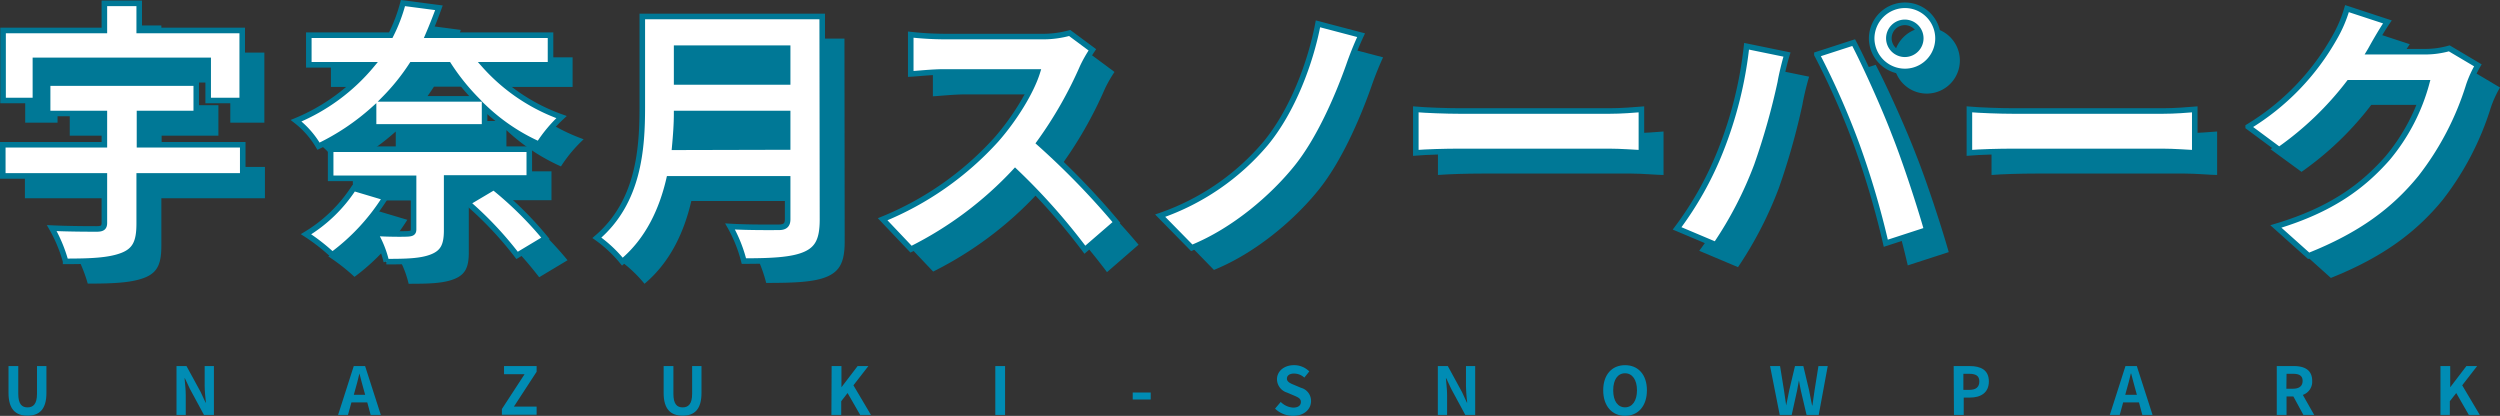 <svg xmlns="http://www.w3.org/2000/svg" viewBox="0 0 440.49 73.27"><rect x="0" y="0" width="440.49" height="73.27" fill="#333333" stroke="none"/><defs><style>.cls-1{fill:#007896;}.cls-2{fill:#fff;stroke:#007896;stroke-miterlimit:10;stroke-width:0.98px;}.cls-3{fill:#008cb4;}</style></defs><title>アセット 7</title><g id="レイヤー_2" data-name="レイヤー 2"><g id="レイヤー_2-2" data-name="レイヤー 2"><path class="cls-1" d="M46.68,34.93H28.43v8.38c0,3.27-.73,4.78-3.07,5.66s-5.61,1-9.9,1A25.48,25.48,0,0,0,13,44.14c3.12.15,6.88.15,7.9.15s1.37-.24,1.37-1.07V34.93H4.39V29.41h17.9V23.9h-10V18.54H38.48V23.9h-10v5.51H46.68ZM10.14,21.61H4.44V9.27H22.29V4.49h6.14V9.27H46.58V21.61h-6V14.54H10.14Z"/><path class="cls-1" d="M89.19,15.32a33.19,33.19,0,0,0,13.65,9.22,24.31,24.31,0,0,0-4,4.78,34.73,34.73,0,0,1-9.61-6.39v3.36H69.73V23.17A41.52,41.52,0,0,1,60,29.66a15.69,15.69,0,0,0-4-4.49,34.34,34.34,0,0,0,13.36-9.85H58.31V10.1H72.75a28.33,28.33,0,0,0,2.1-5.66l6.34.83C80.65,6.93,80,8.49,79.33,10.1h21.56v5.22ZM71.77,38.73a36.91,36.91,0,0,1-9.31,10.05,34.25,34.25,0,0,0-4.63-3.61,26.22,26.22,0,0,0,8.38-8.1ZM82.6,35.27v9.22c0,2.63-.63,3.9-2.58,4.68S75.43,50,72,50a17.89,17.89,0,0,0-2-5c2.29.15,5.07.15,5.81.1s1-.2,1-.78v-9H62.17V30.19h35v5.08Zm-6.14-20a37.59,37.59,0,0,1-4.83,6.05H87.72a38.88,38.88,0,0,1-4.78-6.05Zm14.48,21.6A63.61,63.61,0,0,1,100,45.85l-5,3a62.4,62.4,0,0,0-8.73-9.27Z"/><path class="cls-1" d="M148.83,42.58c0,3.51-.83,5.17-3.08,6.15S140,49.85,135,49.85a25.06,25.06,0,0,0-2.43-6.1c3.41.2,7.51.15,8.58.15s1.56-.39,1.56-1.42V35.41H121.81c-1.27,5.47-3.71,10.78-8.25,14.59a23.19,23.19,0,0,0-4.48-4.2c7.36-6.29,8-15.61,8-23v-16h31.71Z"/><path class="cls-1" d="M196.37,12.68a23.22,23.22,0,0,0-1.71,3A71.84,71.84,0,0,1,187,29.12a136.93,136.93,0,0,1,13.61,14l-5.56,4.83a110.13,110.13,0,0,0-12.29-13.8,64.3,64.3,0,0,1-18.34,13.7l-5-5.27a55.27,55.27,0,0,0,20-14c3.22-3.66,6.19-8.49,7.26-11.95H170.13c-2,0-4.73.29-5.76.34V10a53.4,53.4,0,0,0,5.76.34H187.3a17.67,17.67,0,0,0,5.07-.63Z"/><path class="cls-1" d="M241.54,15.51c-2,5.61-5.22,13-9.17,17.9-4.14,5.17-11,11.12-18.48,14.15l-5.56-5.71a42.49,42.49,0,0,0,18.53-12.68c4.68-5.66,7.9-14.1,9.22-21.07l7.61,2A58.35,58.35,0,0,0,241.54,15.51Z"/><path class="cls-1" d="M253.36,23.17c1.75.15,5.31.29,7.85.29H287.4c2.25,0,4.44-.19,5.71-.29v7.66c-1.17,0-3.66-.25-5.71-.25H261.21c-2.78,0-6,.1-7.85.25Z"/><path class="cls-1" d="M311.64,12.05l7.12,1.46c-.44,1.42-1,3.81-1.17,4.88a122.76,122.76,0,0,1-4.14,14.68,67.59,67.59,0,0,1-7.22,14l-6.83-2.88A58.79,58.79,0,0,0,307,30.58,70.24,70.24,0,0,0,311.64,12.05ZM324,13.51l6.49-2.09c2,3.8,5.36,11.26,7.17,16,1.75,4.39,4.34,12.2,5.7,17l-7.22,2.34a149.6,149.6,0,0,0-5.07-17.22A136.22,136.22,0,0,0,324,13.51Zm15.51-8.68a5.83,5.83,0,1,1-5.85,5.85A5.87,5.87,0,0,1,339.54,4.83Z"/><path class="cls-1" d="M350.9,23.17c1.76.15,5.32.29,7.85.29h26.19c2.25,0,4.44-.19,5.71-.29v7.66c-1.17,0-3.66-.25-5.71-.25H358.75c-2.78,0-6,.1-7.85.25Z"/><path class="cls-1" d="M440.49,15.42a19,19,0,0,0-1.61,3.51,51,51,0,0,1-8.49,16.29c-4.63,5.66-10.53,10.09-19.7,13.75l-5.76-5.17c10-3,15.41-7.22,19.66-12a34.78,34.78,0,0,0,6.92-13.32h-13.7a55.52,55.52,0,0,1-12.29,11.8l-5.47-4a43,43,0,0,0,15.22-15.71,23.57,23.57,0,0,0,2.2-5.12l7.12,2.34c-1.17,1.71-2.39,3.9-3,5l-.14.25h9.8a15.66,15.66,0,0,0,4.24-.59Z"/><path class="cls-2" d="M42.77,31H24.53v8.39c0,3.27-.73,4.78-3.07,5.66s-5.61,1-9.9,1a25.48,25.48,0,0,0-2.44-5.86c3.12.15,6.88.15,7.9.15s1.37-.25,1.37-1.08V31H.49V25.51h17.9V20h-10V14.64H34.58V20h-10v5.51H42.77ZM6.24,17.71H.54V5.37H18.39V.59h6.14V5.37H42.68V17.71h-6V10.64H6.24Z"/><path class="cls-2" d="M85.29,11.42a33,33,0,0,0,13.65,9.21,24.9,24.9,0,0,0-4,4.78A34.47,34.47,0,0,1,85.38,19v3.36H65.82V19.27a41.24,41.24,0,0,1-9.7,6.49,15.85,15.85,0,0,0-3.95-4.49,34.44,34.44,0,0,0,13.36-9.85H54.41V6.2H68.85A28.56,28.56,0,0,0,71,.54l6.34.83C76.75,3,76.12,4.59,75.43,6.2H97v5.22ZM67.87,34.83a37.06,37.06,0,0,1-9.31,10.05,34.35,34.35,0,0,0-4.64-3.61,26.15,26.15,0,0,0,8.39-8.1ZM78.7,31.36v9.22c0,2.64-.63,3.91-2.58,4.69s-4.59.83-8.05.83a17.77,17.77,0,0,0-2-5c2.29.15,5.07.15,5.8.1s1-.2,1-.78v-9H58.26V26.29h35v5.07ZM72.56,11.42a37.52,37.52,0,0,1-4.83,6H83.82a38.34,38.34,0,0,1-4.78-6ZM87,33A63.09,63.09,0,0,1,96.11,42l-5,3a62.87,62.87,0,0,0-8.73-9.26Z"/><path class="cls-2" d="M144.92,38.68c0,3.51-.82,5.17-3.07,6.15S136.1,46,131.07,46a24.7,24.7,0,0,0-2.44-6.1c3.42.2,7.52.15,8.59.15s1.56-.39,1.56-1.42V31.51H117.9c-1.26,5.46-3.7,10.78-8.24,14.59a23,23,0,0,0-4.49-4.2c7.37-6.29,8-15.61,8-23v-16h31.7ZM138.78,25.9V20H119.22c0,1.86-.15,3.9-.34,5.95ZM119.22,8.49v5.95h19.56V8.49Z"/><path class="cls-2" d="M192.47,8.78a23.22,23.22,0,0,0-1.71,3,71.84,71.84,0,0,1-7.66,13.41,137,137,0,0,1,13.61,14L191.15,44a110.89,110.89,0,0,0-12.29-13.81A64.15,64.15,0,0,1,160.52,43.9l-5-5.27a55,55,0,0,0,20-14c3.22-3.65,6.2-8.48,7.27-11.95H166.23c-2,0-4.73.3-5.76.35V6.1a55.92,55.92,0,0,0,5.76.34H183.4a17.72,17.72,0,0,0,5.07-.63Z"/><path class="cls-2" d="M237.64,11.61c-2,5.61-5.22,13-9.17,17.9-4.15,5.17-11,11.12-18.49,14.15L204.42,38A42.47,42.47,0,0,0,223,25.27c4.68-5.66,7.9-14.1,9.22-21.07l7.6,2A57.09,57.09,0,0,0,237.64,11.61Z"/><path class="cls-2" d="M249.46,19.27c1.75.15,5.31.29,7.85.29H283.5c2.24,0,4.44-.19,5.71-.29v7.66c-1.17-.05-3.66-.25-5.71-.25H257.31c-2.78,0-6.05.1-7.85.25Z"/><path class="cls-2" d="M307.74,8.15l7.12,1.46c-.44,1.42-1,3.81-1.17,4.88a121.62,121.62,0,0,1-4.15,14.68,66.63,66.63,0,0,1-7.22,13.95l-6.82-2.88a59,59,0,0,0,7.61-13.56A70.63,70.63,0,0,0,307.74,8.15Zm12.39,1.46,6.48-2.1c2,3.81,5.37,11.27,7.17,16,1.76,4.39,4.35,12.2,5.71,17l-7.22,2.35a149.6,149.6,0,0,0-5.07-17.22A136.22,136.22,0,0,0,320.13,9.61ZM335.64.93a5.83,5.83,0,1,1,0,11.66,5.87,5.87,0,0,1-5.86-5.81A5.87,5.87,0,0,1,335.64.93Zm0,8.63a2.81,2.81,0,1,0-2.83-2.78A2.82,2.82,0,0,0,335.64,9.56Z"/><path class="cls-2" d="M347,19.27c1.75.15,5.32.29,7.85.29H381c2.25,0,4.44-.19,5.71-.29v7.66c-1.17-.05-3.66-.25-5.71-.25H354.85c-2.78,0-6.05.1-7.85.25Z"/><path class="cls-2" d="M436.59,11.51A19.45,19.45,0,0,0,435,15a51,51,0,0,1-8.49,16.29C421.86,37,416,41.41,406.78,45.07L401,39.9c10-3,15.41-7.22,19.65-12a34.57,34.57,0,0,0,6.93-13.31h-13.7a55.8,55.8,0,0,1-12.3,11.8l-5.46-4.05a43,43,0,0,0,15.22-15.7,23.28,23.28,0,0,0,2.19-5.12l7.12,2.34c-1.16,1.7-2.39,3.9-3,5l-.15.25h9.81a15.66,15.66,0,0,0,4.24-.59Z"/><path class="cls-3" d="M1.5,69.24V64.5H3.22v4.89c0,1.79.62,2.39,1.63,2.39s1.67-.6,1.67-2.39V64.5H8.18v4.74c0,2.86-1.23,4-3.33,4S1.5,72.1,1.5,69.24Z"/><path class="cls-3" d="M31.1,64.5h1.76l2.5,4.58.86,1.86h.06c-.09-.89-.22-2-.22-3V64.5h1.63v8.61H35.94L33.45,68.5l-.87-1.85h-.06c.08.93.21,2,.21,3v3.46H31.1Z"/><path class="cls-3" d="M64.71,70.9H61.92l-.61,2.21H59.57l2.76-8.61h2l2.77,8.61H65.31Zm-.37-1.34-.26-.94c-.27-.9-.5-1.89-.75-2.82h0c-.22,1-.48,1.92-.73,2.82l-.26.94Z"/><path class="cls-3" d="M88.43,72.07l4-6.14H88.81V64.5h5.74v1l-4,6.14h4v1.44H88.43Z"/><path class="cls-3" d="M116.93,69.24V64.5h1.72v4.89c0,1.79.62,2.39,1.63,2.39s1.67-.6,1.67-2.39V64.5h1.65v4.74c0,2.86-1.22,4-3.32,4S116.93,72.1,116.93,69.24Z"/><path class="cls-3" d="M146.53,64.5h1.73v3.73h0l2.85-3.73H153l-2.63,3.39,3.09,5.22h-1.9l-2.22-3.86-1.12,1.44v2.42h-1.73Z"/><path class="cls-3" d="M175.37,64.5h1.72v8.61h-1.72Z"/><path class="cls-3" d="M199.58,69.16h3.17v1.23h-3.17Z"/><path class="cls-3" d="M224.66,72l1-1.18a3.36,3.36,0,0,0,2.18,1c.9,0,1.37-.38,1.37-1s-.52-.83-1.29-1.16l-1.15-.49A2.49,2.49,0,0,1,225,66.83c0-1.41,1.23-2.49,3-2.49a3.78,3.78,0,0,1,2.69,1.1l-.87,1.09a2.72,2.72,0,0,0-1.82-.71c-.76,0-1.25.33-1.25.9s.62.84,1.35,1.13l1.13.48A2.38,2.38,0,0,1,231,70.67c0,1.4-1.17,2.6-3.16,2.6A4.54,4.54,0,0,1,224.66,72Z"/><path class="cls-3" d="M253.34,64.5h1.76l2.5,4.58.86,1.86h.06a28.57,28.57,0,0,1-.22-3V64.5h1.62v8.61h-1.74l-2.49-4.61-.87-1.85h-.06c.08.93.21,2,.21,3v3.46h-1.63Z"/><path class="cls-3" d="M282.48,68.77c0-2.8,1.57-4.43,3.85-4.43s3.85,1.64,3.85,4.43-1.57,4.5-3.85,4.5S282.48,71.56,282.48,68.77Zm5.95,0c0-1.85-.82-3-2.1-3s-2.09,1.1-2.09,3,.81,3,2.09,3S288.43,70.61,288.43,68.77Z"/><path class="cls-3" d="M311.88,64.5h1.76l.68,4.2c.13.91.27,1.83.4,2.74h0c.18-.91.36-1.84.55-2.74l1-4.2h1.47l1,4.2c.18.88.36,1.81.54,2.74h.06c.13-.93.26-1.84.39-2.74l.67-4.2h1.64l-1.59,8.61h-2.14l-1-4.26c-.14-.67-.27-1.34-.37-2H317c-.11.65-.23,1.32-.37,2l-.94,4.26h-2.11Z"/><path class="cls-3" d="M344.23,64.5h2.83c1.9,0,3.37.66,3.37,2.7s-1.48,2.85-3.33,2.85H346v3.06h-1.72ZM347,68.69c1.18,0,1.75-.5,1.75-1.49s-.62-1.34-1.81-1.34h-1v2.83Z"/><path class="cls-3" d="M376.88,70.9h-2.79l-.6,2.21h-1.75l2.76-8.61h2l2.77,8.61h-1.8Zm-.37-1.34-.26-.94c-.26-.9-.5-1.89-.75-2.82h-.05c-.22,1-.48,1.92-.73,2.82l-.26.94Z"/><path class="cls-3" d="M405.85,73.11l-1.77-3.26h-1.2v3.26h-1.72V64.5h3c1.8,0,3.24.63,3.24,2.61a2.46,2.46,0,0,1-1.65,2.47l2,3.53Zm-3-4.62H404c1.1,0,1.71-.46,1.71-1.38s-.61-1.25-1.71-1.25h-1.12Z"/><path class="cls-3" d="M430,64.5h1.72v3.73h0l2.85-3.73h1.89l-2.63,3.39,3.1,5.22H435l-2.22-3.86-1.13,1.44v2.42H430Z"/></g></g></svg>